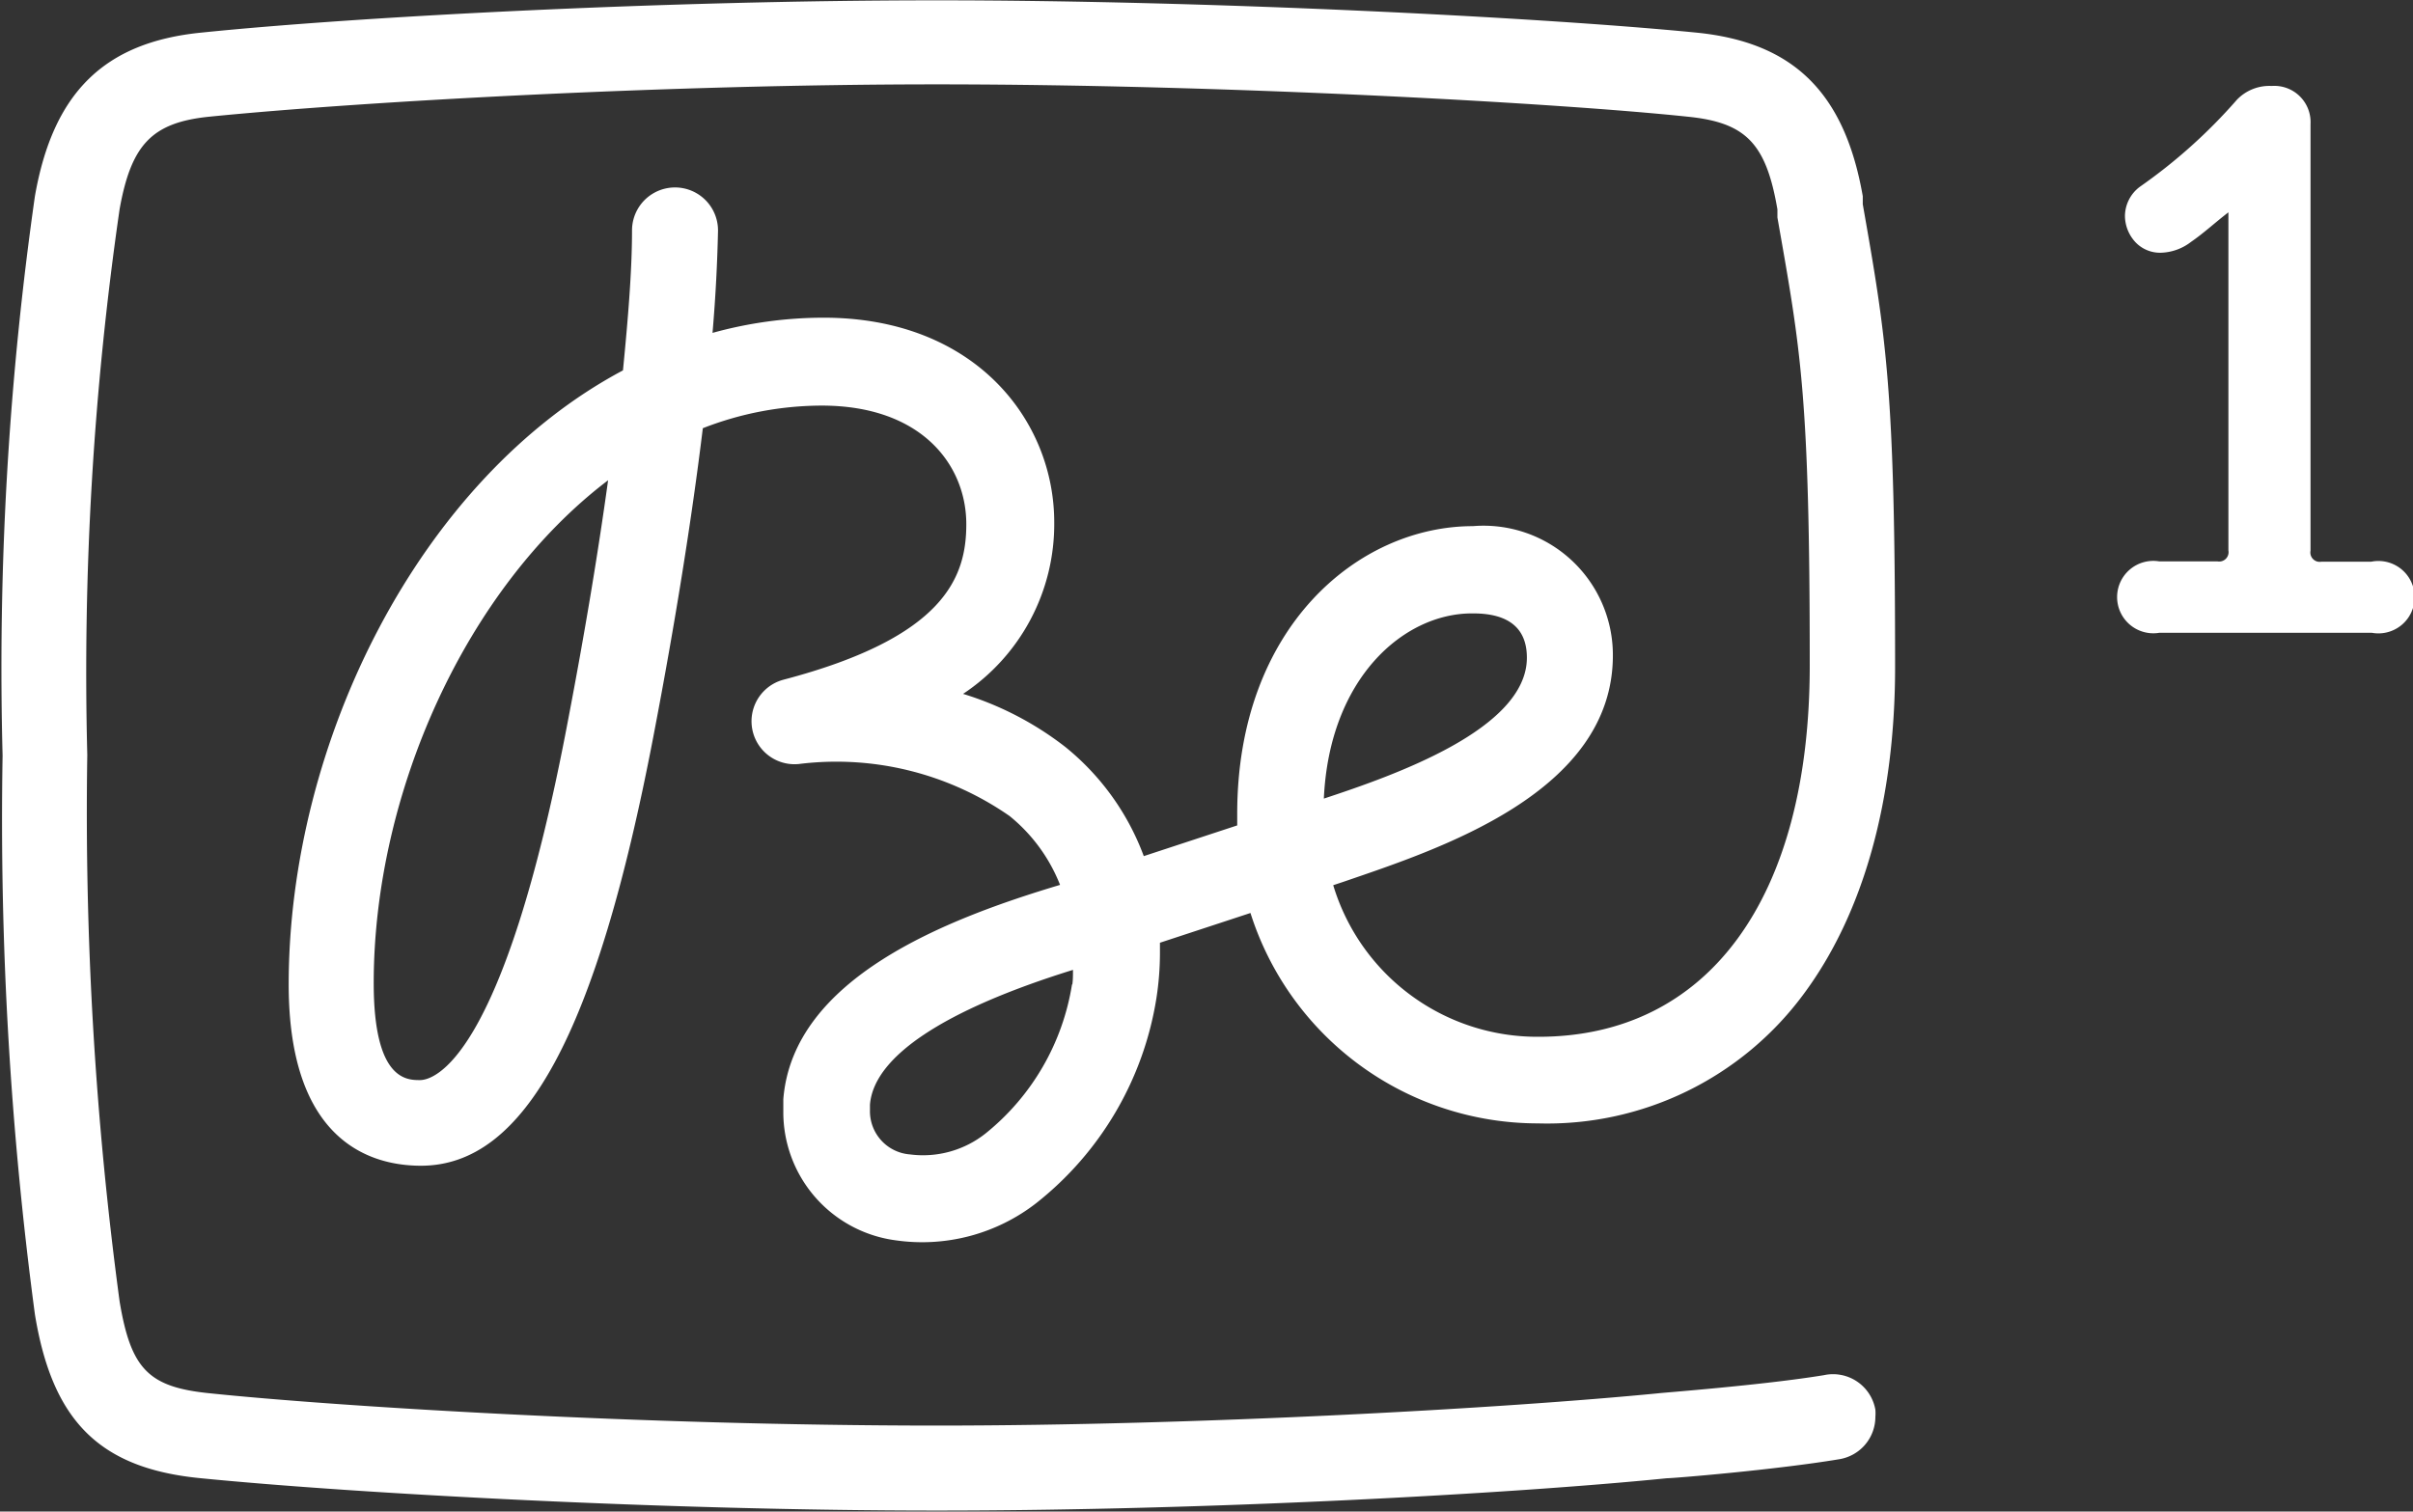 <svg id="Be_1" data-name="Be 1" xmlns="http://www.w3.org/2000/svg" viewBox="0 0 74.64 46.77"><rect x="0" y="0" width="74.64" height="46.77" fill="#333333" stroke="none"/><defs><style>.cls-1{fill:#FFF;}</style></defs><title>be 1</title><path class="cls-1" d="M237.93,187.83h-1.54a0.29,0.29,0,0,1-.34-0.34v-13.2a1.12,1.12,0,0,0-1.2-1.18,1.39,1.39,0,0,0-1.08.43,16.6,16.6,0,0,1-3,2.69,1.14,1.14,0,0,0-.46.91,1.21,1.21,0,0,0,.34.82,1.05,1.05,0,0,0,.77.31,1.6,1.6,0,0,0,.94-0.34c0.38-.26.77-0.62,1.15-0.91v10.46a0.29,0.29,0,0,1-.34.34h-1.8a1.12,1.12,0,1,0,0,2.21h6.58A1.12,1.12,0,1,0,237.93,187.83Zm-25.78,17.38a9.86,9.86,0,0,0,8.22-4c1.85-2.49,2.83-6,2.83-10.12,0-8.61-.27-10.16-1-14.32l0-.25c-0.56-3.2-2.14-4.76-5.14-5.06-4.75-.47-15.08-1-23.5-1s-18,.51-22.76,1c-3,.3-4.58,1.86-5.14,5.06v0a103.41,103.41,0,0,0-1,17.31,115.77,115.77,0,0,0,1,17.29v0c0.54,3.3,2,4.77,5.14,5.07,4.86,0.48,14.49,1,22.76,1s17.7-.51,22.58-1c0.21,0,3.36-.26,5.34-0.59a1.33,1.33,0,0,0,1.11-1.31,1.4,1.4,0,0,0,0-.22A1.33,1.33,0,0,0,221,213c-1.88.31-5.08,0.55-5.11,0.56h0c-4.8.47-14.26,1-22.33,1-9.17,0-18.67-.6-22.5-1-1.88-.19-2.43-0.74-2.78-2.84a113.43,113.43,0,0,1-1-16.91,100,100,0,0,1,1-16.89c0.36-2,1-2.68,2.78-2.86,4.72-.47,14.21-1,22.49-1,8.8,0,19.15.57,23.23,1,1.8,0.18,2.43.82,2.78,2.87l0,0.25c0.72,4.1,1,5.48,1,13.86,0,7.2-3.14,11.49-8.39,11.49a6.59,6.59,0,0,1-6.35-4.69l0.33-.11c2.91-1,8.32-2.74,8.32-7a4,4,0,0,0-4.33-4c-3.54,0-7.29,3.12-7.29,8.9,0,0.12,0,.24,0,0.36l-2.89.95a7.84,7.84,0,0,0-2.43-3.38,9.84,9.84,0,0,0-3.16-1.64,6.3,6.3,0,0,0,2.82-5.31c0-3.15-2.45-6.33-7.13-6.33a12.89,12.89,0,0,0-3.44.47c0.1-1.16.15-2.22,0.17-3.17v0a1.33,1.33,0,0,0-2.66,0c0,1.24-.12,2.7-0.28,4.33-6.31,3.36-10.34,11.52-10.34,19,0,4.88,2.56,5.61,4.09,5.61,3.21,0,5.43-4.1,7.19-13.28,0.68-3.54,1.19-6.75,1.53-9.54A10.15,10.15,0,0,1,190,183c3.09,0,4.47,1.84,4.47,3.67,0,1.64-.67,3.5-5.65,4.81a1.33,1.33,0,0,0,.47,2.61,9.38,9.38,0,0,1,6.52,1.61,5.19,5.19,0,0,1,1.56,2.13h0c-3.54,1.06-8.26,2.89-8.56,6.63,0,0.13,0,.25,0,0.37a4,4,0,0,0,3.49,4,5.75,5.75,0,0,0,4.33-1.15,10.09,10.09,0,0,0,3.72-6.34,9.1,9.1,0,0,0,.11-1.39c0-.11,0-0.22,0-0.33l2.8-.92A9.33,9.33,0,0,0,212.14,205.21Zm-2-15.78c1.1,0,1.66.46,1.66,1.37,0,2.21-4.1,3.64-6.28,4.36C205.7,191.43,208,189.43,210.11,189.43Zm-28,3.31c-2,10.59-4.17,11.13-4.58,11.13s-1.43,0-1.43-3c0-5.87,2.85-12.22,7.25-15.56Q182.92,188.72,182.15,192.74Zm15.59,8.17a7.41,7.41,0,0,1-2.66,4.6,3.11,3.11,0,0,1-2.35.66,1.34,1.34,0,0,1-1.24-1.37c0-.05,0-0.11,0-0.17,0.12-1.49,2.29-2.93,6.28-4.17C197.77,200.62,197.77,200.77,197.75,200.91Z" transform="translate(-164.58 -170.45)"/></svg>
